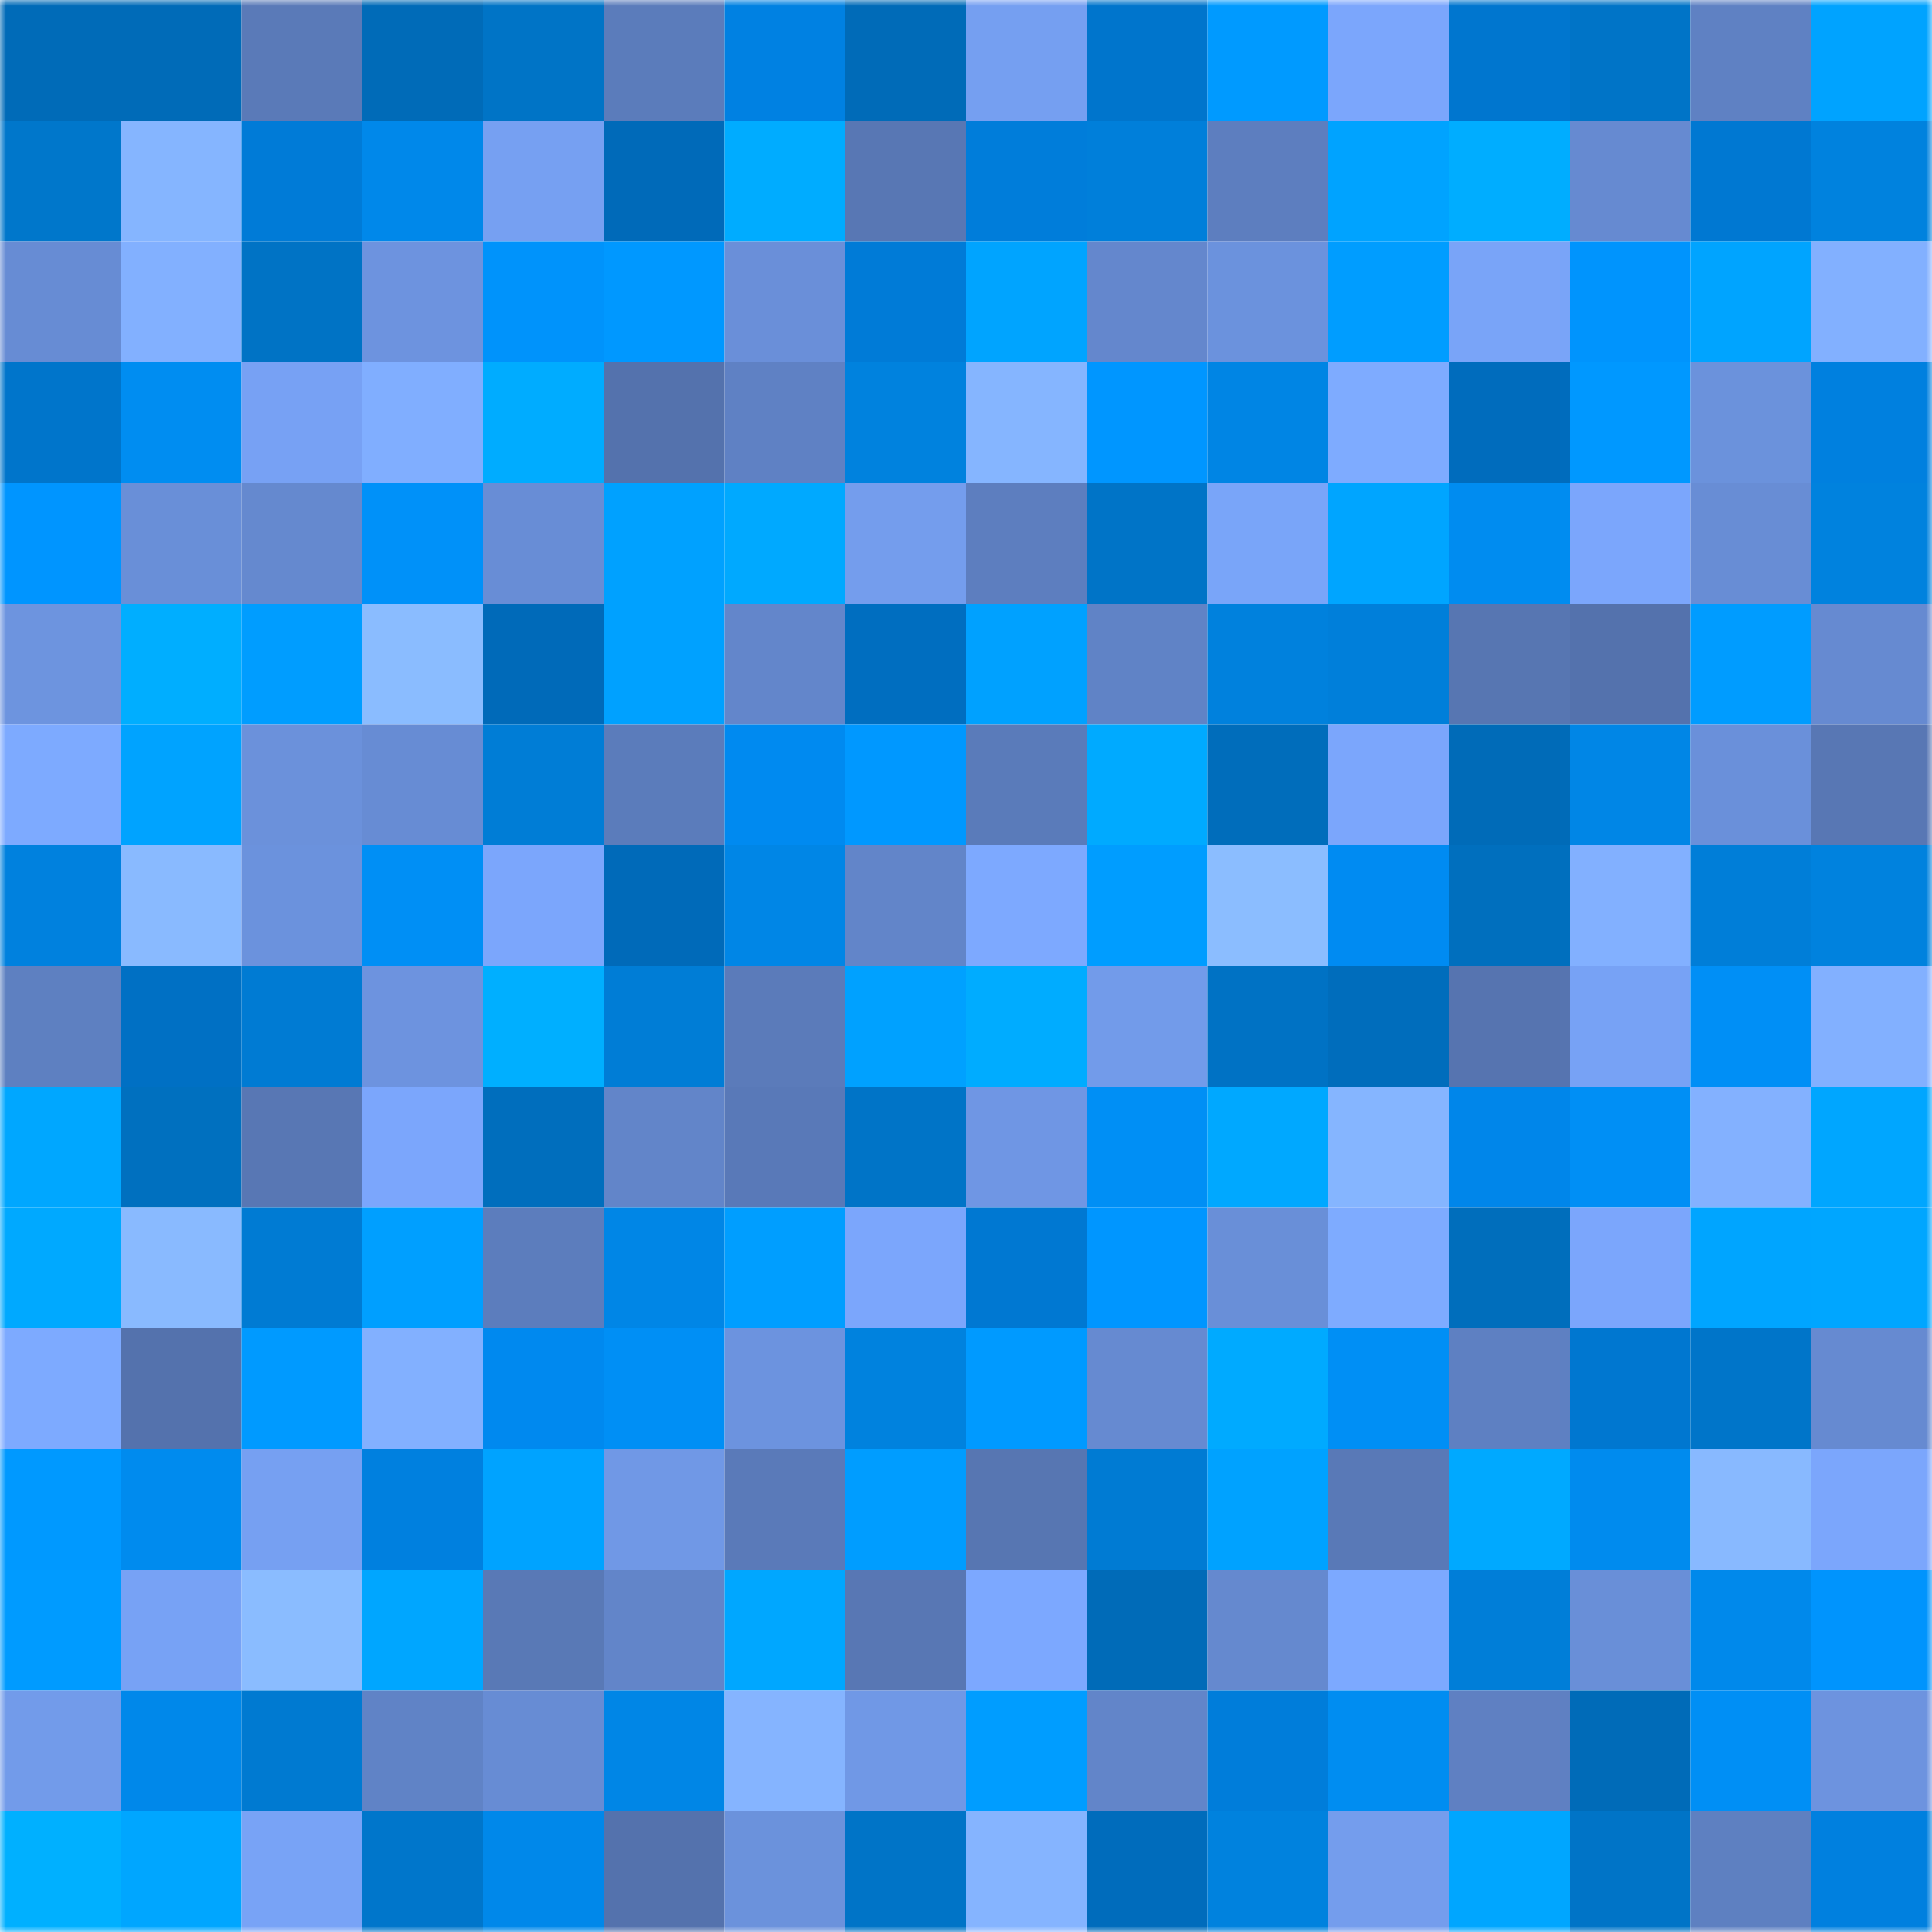 <svg viewBox="0 0 160 160" fill="none" role="img" xmlns="http://www.w3.org/2000/svg" width="240" height="240" name="ens%2Clindaxyz.eth"><mask id="1672095752" mask-type="alpha" maskUnits="userSpaceOnUse" x="0" y="0" width="160" height="160"><rect width="160" height="160" fill="#FFFFFF"></rect></mask><g mask="url(#1672095752)"><rect x="0" y="0" width="10" height="10" fill="#006bb8"></rect><rect x="10" y="0" width="10" height="10" fill="#006bb8"></rect><rect x="20" y="0" width="10" height="10" fill="#5a7ab8"></rect><rect x="30" y="0" width="10" height="10" fill="#006bb8"></rect><rect x="40" y="0" width="10" height="10" fill="#0074c6"></rect><rect x="50" y="0" width="10" height="10" fill="#5b7cbb"></rect><rect x="60" y="0" width="10" height="10" fill="#0081e2"></rect><rect x="70" y="0" width="10" height="10" fill="#006bb8"></rect><rect x="80" y="0" width="10" height="10" fill="#759ff1"></rect><rect x="90" y="0" width="10" height="10" fill="#0075cc"></rect><rect x="100" y="0" width="10" height="10" fill="#009aff"></rect><rect x="110" y="0" width="10" height="10" fill="#7ba6fc"></rect><rect x="120" y="0" width="10" height="10" fill="#0076cf"></rect><rect x="130" y="0" width="10" height="10" fill="#0074c7"></rect><rect x="140" y="0" width="10" height="10" fill="#5f81c3"></rect><rect x="150" y="0" width="10" height="10" fill="#00a3ff"></rect><rect x="0" y="10" width="10" height="10" fill="#0077cb"></rect><rect x="10" y="10" width="10" height="10" fill="#85b5ff"></rect><rect x="20" y="10" width="10" height="10" fill="#007bd7"></rect><rect x="30" y="10" width="10" height="10" fill="#0088ea"></rect><rect x="40" y="10" width="10" height="10" fill="#76a0f2"></rect><rect x="50" y="10" width="10" height="10" fill="#006ab9"></rect><rect x="60" y="10" width="10" height="10" fill="#00acff"></rect><rect x="70" y="10" width="10" height="10" fill="#5877b4"></rect><rect x="80" y="10" width="10" height="10" fill="#007dda"></rect><rect x="90" y="10" width="10" height="10" fill="#007fda"></rect><rect x="100" y="10" width="10" height="10" fill="#5d7ebf"></rect><rect x="110" y="10" width="10" height="10" fill="#00a3ff"></rect><rect x="120" y="10" width="10" height="10" fill="#00adff"></rect><rect x="130" y="10" width="10" height="10" fill="#668ad1"></rect><rect x="140" y="10" width="10" height="10" fill="#0078d2"></rect><rect x="150" y="10" width="10" height="10" fill="#0082de"></rect><rect x="0" y="20" width="10" height="10" fill="#678cd4"></rect><rect x="10" y="20" width="10" height="10" fill="#82b0ff"></rect><rect x="20" y="20" width="10" height="10" fill="#0073c5"></rect><rect x="30" y="20" width="10" height="10" fill="#6d93df"></rect><rect x="40" y="20" width="10" height="10" fill="#0093fb"></rect><rect x="50" y="20" width="10" height="10" fill="#0098ff"></rect><rect x="60" y="20" width="10" height="10" fill="#6a8fd9"></rect><rect x="70" y="20" width="10" height="10" fill="#007bd7"></rect><rect x="80" y="20" width="10" height="10" fill="#00a4ff"></rect><rect x="90" y="20" width="10" height="10" fill="#6487cd"></rect><rect x="100" y="20" width="10" height="10" fill="#6b92dd"></rect><rect x="110" y="20" width="10" height="10" fill="#009dff"></rect><rect x="120" y="20" width="10" height="10" fill="#79a4f8"></rect><rect x="130" y="20" width="10" height="10" fill="#0094fd"></rect><rect x="140" y="20" width="10" height="10" fill="#00a4ff"></rect><rect x="150" y="20" width="10" height="10" fill="#82b0ff"></rect><rect x="0" y="30" width="10" height="10" fill="#0075cb"></rect><rect x="10" y="30" width="10" height="10" fill="#008df1"></rect><rect x="20" y="30" width="10" height="10" fill="#77a1f4"></rect><rect x="30" y="30" width="10" height="10" fill="#80aeff"></rect><rect x="40" y="30" width="10" height="10" fill="#00acff"></rect><rect x="50" y="30" width="10" height="10" fill="#5472ad"></rect><rect x="60" y="30" width="10" height="10" fill="#5f81c4"></rect><rect x="70" y="30" width="10" height="10" fill="#0082de"></rect><rect x="80" y="30" width="10" height="10" fill="#85b5ff"></rect><rect x="90" y="30" width="10" height="10" fill="#0096ff"></rect><rect x="100" y="30" width="10" height="10" fill="#0085e4"></rect><rect x="110" y="30" width="10" height="10" fill="#7eabff"></rect><rect x="120" y="30" width="10" height="10" fill="#006cbd"></rect><rect x="130" y="30" width="10" height="10" fill="#0098ff"></rect><rect x="140" y="30" width="10" height="10" fill="#6b92dc"></rect><rect x="150" y="30" width="10" height="10" fill="#0080df"></rect><rect x="0" y="40" width="10" height="10" fill="#0095ff"></rect><rect x="10" y="40" width="10" height="10" fill="#698fd8"></rect><rect x="20" y="40" width="10" height="10" fill="#6589cf"></rect><rect x="30" y="40" width="10" height="10" fill="#0091f9"></rect><rect x="40" y="40" width="10" height="10" fill="#688dd6"></rect><rect x="50" y="40" width="10" height="10" fill="#00a1ff"></rect><rect x="60" y="40" width="10" height="10" fill="#00a9ff"></rect><rect x="70" y="40" width="10" height="10" fill="#749ded"></rect><rect x="80" y="40" width="10" height="10" fill="#5d7ebf"></rect><rect x="90" y="40" width="10" height="10" fill="#0074c7"></rect><rect x="100" y="40" width="10" height="10" fill="#79a5f9"></rect><rect x="110" y="40" width="10" height="10" fill="#00a5ff"></rect><rect x="120" y="40" width="10" height="10" fill="#008cf0"></rect><rect x="130" y="40" width="10" height="10" fill="#7ba6fc"></rect><rect x="140" y="40" width="10" height="10" fill="#688dd5"></rect><rect x="150" y="40" width="10" height="10" fill="#0082de"></rect><rect x="0" y="50" width="10" height="10" fill="#6d94df"></rect><rect x="10" y="50" width="10" height="10" fill="#00aeff"></rect><rect x="20" y="50" width="10" height="10" fill="#009dff"></rect><rect x="30" y="50" width="10" height="10" fill="#8abcff"></rect><rect x="40" y="50" width="10" height="10" fill="#006ab9"></rect><rect x="50" y="50" width="10" height="10" fill="#00a1ff"></rect><rect x="60" y="50" width="10" height="10" fill="#6386cb"></rect><rect x="70" y="50" width="10" height="10" fill="#006ec0"></rect><rect x="80" y="50" width="10" height="10" fill="#00a1ff"></rect><rect x="90" y="50" width="10" height="10" fill="#6083c6"></rect><rect x="100" y="50" width="10" height="10" fill="#0081dd"></rect><rect x="110" y="50" width="10" height="10" fill="#007fda"></rect><rect x="120" y="50" width="10" height="10" fill="#5776b2"></rect><rect x="130" y="50" width="10" height="10" fill="#5472ad"></rect><rect x="140" y="50" width="10" height="10" fill="#009cff"></rect><rect x="150" y="50" width="10" height="10" fill="#668ad1"></rect><rect x="0" y="60" width="10" height="10" fill="#7daaff"></rect><rect x="10" y="60" width="10" height="10" fill="#00a3ff"></rect><rect x="20" y="60" width="10" height="10" fill="#6b91db"></rect><rect x="30" y="60" width="10" height="10" fill="#678cd4"></rect><rect x="40" y="60" width="10" height="10" fill="#007dd6"></rect><rect x="50" y="60" width="10" height="10" fill="#5b7cbb"></rect><rect x="60" y="60" width="10" height="10" fill="#008af0"></rect><rect x="70" y="60" width="10" height="10" fill="#0098ff"></rect><rect x="80" y="60" width="10" height="10" fill="#5a7bba"></rect><rect x="90" y="60" width="10" height="10" fill="#00aaff"></rect><rect x="100" y="60" width="10" height="10" fill="#006dbb"></rect><rect x="110" y="60" width="10" height="10" fill="#7ba6fc"></rect><rect x="120" y="60" width="10" height="10" fill="#006bb8"></rect><rect x="130" y="60" width="10" height="10" fill="#0086e6"></rect><rect x="140" y="60" width="10" height="10" fill="#6a90da"></rect><rect x="150" y="60" width="10" height="10" fill="#5877b4"></rect><rect x="0" y="70" width="10" height="10" fill="#0081de"></rect><rect x="10" y="70" width="10" height="10" fill="#89baff"></rect><rect x="20" y="70" width="10" height="10" fill="#6b92dd"></rect><rect x="30" y="70" width="10" height="10" fill="#008ff5"></rect><rect x="40" y="70" width="10" height="10" fill="#7ba6fc"></rect><rect x="50" y="70" width="10" height="10" fill="#006ab9"></rect><rect x="60" y="70" width="10" height="10" fill="#0086e6"></rect><rect x="70" y="70" width="10" height="10" fill="#6285c9"></rect><rect x="80" y="70" width="10" height="10" fill="#7da9ff"></rect><rect x="90" y="70" width="10" height="10" fill="#009dff"></rect><rect x="100" y="70" width="10" height="10" fill="#8bbdff"></rect><rect x="110" y="70" width="10" height="10" fill="#008bf2"></rect><rect x="120" y="70" width="10" height="10" fill="#006fbe"></rect><rect x="130" y="70" width="10" height="10" fill="#82b0ff"></rect><rect x="140" y="70" width="10" height="10" fill="#007ed8"></rect><rect x="150" y="70" width="10" height="10" fill="#0082de"></rect><rect x="0" y="80" width="10" height="10" fill="#5e80c1"></rect><rect x="10" y="80" width="10" height="10" fill="#0070c4"></rect><rect x="20" y="80" width="10" height="10" fill="#007bd3"></rect><rect x="30" y="80" width="10" height="10" fill="#6d93df"></rect><rect x="40" y="80" width="10" height="10" fill="#00afff"></rect><rect x="50" y="80" width="10" height="10" fill="#007dd6"></rect><rect x="60" y="80" width="10" height="10" fill="#5b7bba"></rect><rect x="70" y="80" width="10" height="10" fill="#00a1ff"></rect><rect x="80" y="80" width="10" height="10" fill="#00acff"></rect><rect x="90" y="80" width="10" height="10" fill="#729bea"></rect><rect x="100" y="80" width="10" height="10" fill="#0072c4"></rect><rect x="110" y="80" width="10" height="10" fill="#006dbc"></rect><rect x="120" y="80" width="10" height="10" fill="#5674b0"></rect><rect x="130" y="80" width="10" height="10" fill="#77a2f5"></rect><rect x="140" y="80" width="10" height="10" fill="#008ff6"></rect><rect x="150" y="80" width="10" height="10" fill="#82b0ff"></rect><rect x="0" y="90" width="10" height="10" fill="#00a7ff"></rect><rect x="10" y="90" width="10" height="10" fill="#0070bf"></rect><rect x="20" y="90" width="10" height="10" fill="#5877b4"></rect><rect x="30" y="90" width="10" height="10" fill="#7ba6fc"></rect><rect x="40" y="90" width="10" height="10" fill="#006ebd"></rect><rect x="50" y="90" width="10" height="10" fill="#6285c9"></rect><rect x="60" y="90" width="10" height="10" fill="#5979b8"></rect><rect x="70" y="90" width="10" height="10" fill="#0074c7"></rect><rect x="80" y="90" width="10" height="10" fill="#6f96e4"></rect><rect x="90" y="90" width="10" height="10" fill="#008ff5"></rect><rect x="100" y="90" width="10" height="10" fill="#00a8ff"></rect><rect x="110" y="90" width="10" height="10" fill="#85b5ff"></rect><rect x="120" y="90" width="10" height="10" fill="#0086ea"></rect><rect x="130" y="90" width="10" height="10" fill="#008ff5"></rect><rect x="140" y="90" width="10" height="10" fill="#83b1ff"></rect><rect x="150" y="90" width="10" height="10" fill="#00a6ff"></rect><rect x="0" y="100" width="10" height="10" fill="#00a9ff"></rect><rect x="10" y="100" width="10" height="10" fill="#89baff"></rect><rect x="20" y="100" width="10" height="10" fill="#007bd3"></rect><rect x="30" y="100" width="10" height="10" fill="#009fff"></rect><rect x="40" y="100" width="10" height="10" fill="#5c7dbd"></rect><rect x="50" y="100" width="10" height="10" fill="#0086e6"></rect><rect x="60" y="100" width="10" height="10" fill="#009eff"></rect><rect x="70" y="100" width="10" height="10" fill="#7ba6fc"></rect><rect x="80" y="100" width="10" height="10" fill="#0078d2"></rect><rect x="90" y="100" width="10" height="10" fill="#0096ff"></rect><rect x="100" y="100" width="10" height="10" fill="#698fd8"></rect><rect x="110" y="100" width="10" height="10" fill="#7eabff"></rect><rect x="120" y="100" width="10" height="10" fill="#006ebc"></rect><rect x="130" y="100" width="10" height="10" fill="#7ba6fc"></rect><rect x="140" y="100" width="10" height="10" fill="#00a5ff"></rect><rect x="150" y="100" width="10" height="10" fill="#00a6ff"></rect><rect x="0" y="110" width="10" height="10" fill="#7daaff"></rect><rect x="10" y="110" width="10" height="10" fill="#5472ad"></rect><rect x="20" y="110" width="10" height="10" fill="#009aff"></rect><rect x="30" y="110" width="10" height="10" fill="#82b0ff"></rect><rect x="40" y="110" width="10" height="10" fill="#0089ef"></rect><rect x="50" y="110" width="10" height="10" fill="#008ff5"></rect><rect x="60" y="110" width="10" height="10" fill="#6c93df"></rect><rect x="70" y="110" width="10" height="10" fill="#0082de"></rect><rect x="80" y="110" width="10" height="10" fill="#009aff"></rect><rect x="90" y="110" width="10" height="10" fill="#668ad1"></rect><rect x="100" y="110" width="10" height="10" fill="#00aaff"></rect><rect x="110" y="110" width="10" height="10" fill="#008ff5"></rect><rect x="120" y="110" width="10" height="10" fill="#5e80c2"></rect><rect x="130" y="110" width="10" height="10" fill="#0077d0"></rect><rect x="140" y="110" width="10" height="10" fill="#0075c9"></rect><rect x="150" y="110" width="10" height="10" fill="#668ad1"></rect><rect x="0" y="120" width="10" height="10" fill="#0099ff"></rect><rect x="10" y="120" width="10" height="10" fill="#008bee"></rect><rect x="20" y="120" width="10" height="10" fill="#76a0f2"></rect><rect x="30" y="120" width="10" height="10" fill="#0080df"></rect><rect x="40" y="120" width="10" height="10" fill="#00a3ff"></rect><rect x="50" y="120" width="10" height="10" fill="#7098e6"></rect><rect x="60" y="120" width="10" height="10" fill="#5a7ab9"></rect><rect x="70" y="120" width="10" height="10" fill="#009dff"></rect><rect x="80" y="120" width="10" height="10" fill="#5776b2"></rect><rect x="90" y="120" width="10" height="10" fill="#007bd3"></rect><rect x="100" y="120" width="10" height="10" fill="#00a2ff"></rect><rect x="110" y="120" width="10" height="10" fill="#5979b7"></rect><rect x="120" y="120" width="10" height="10" fill="#00a9ff"></rect><rect x="130" y="120" width="10" height="10" fill="#008bee"></rect><rect x="140" y="120" width="10" height="10" fill="#88b9ff"></rect><rect x="150" y="120" width="10" height="10" fill="#7ba6fc"></rect><rect x="0" y="130" width="10" height="10" fill="#009bff"></rect><rect x="10" y="130" width="10" height="10" fill="#77a2f5"></rect><rect x="20" y="130" width="10" height="10" fill="#8abcff"></rect><rect x="30" y="130" width="10" height="10" fill="#00a6ff"></rect><rect x="40" y="130" width="10" height="10" fill="#5979b6"></rect><rect x="50" y="130" width="10" height="10" fill="#6285c9"></rect><rect x="60" y="130" width="10" height="10" fill="#00a7ff"></rect><rect x="70" y="130" width="10" height="10" fill="#5877b4"></rect><rect x="80" y="130" width="10" height="10" fill="#7ca8ff"></rect><rect x="90" y="130" width="10" height="10" fill="#006bb8"></rect><rect x="100" y="130" width="10" height="10" fill="#6589cf"></rect><rect x="110" y="130" width="10" height="10" fill="#7ca9ff"></rect><rect x="120" y="130" width="10" height="10" fill="#007ed8"></rect><rect x="130" y="130" width="10" height="10" fill="#698fd8"></rect><rect x="140" y="130" width="10" height="10" fill="#0089eb"></rect><rect x="150" y="130" width="10" height="10" fill="#0094fd"></rect><rect x="0" y="140" width="10" height="10" fill="#729bea"></rect><rect x="10" y="140" width="10" height="10" fill="#0088ea"></rect><rect x="20" y="140" width="10" height="10" fill="#007ad1"></rect><rect x="30" y="140" width="10" height="10" fill="#6083c6"></rect><rect x="40" y="140" width="10" height="10" fill="#678cd4"></rect><rect x="50" y="140" width="10" height="10" fill="#0086e6"></rect><rect x="60" y="140" width="10" height="10" fill="#85b4ff"></rect><rect x="70" y="140" width="10" height="10" fill="#7098e6"></rect><rect x="80" y="140" width="10" height="10" fill="#009dff"></rect><rect x="90" y="140" width="10" height="10" fill="#6285c9"></rect><rect x="100" y="140" width="10" height="10" fill="#007dda"></rect><rect x="110" y="140" width="10" height="10" fill="#008df1"></rect><rect x="120" y="140" width="10" height="10" fill="#5f80c2"></rect><rect x="130" y="140" width="10" height="10" fill="#006bb8"></rect><rect x="140" y="140" width="10" height="10" fill="#008ff5"></rect><rect x="150" y="140" width="10" height="10" fill="#6d93df"></rect><rect x="0" y="150" width="10" height="10" fill="#00b0ff"></rect><rect x="10" y="150" width="10" height="10" fill="#00a6ff"></rect><rect x="20" y="150" width="10" height="10" fill="#78a3f6"></rect><rect x="30" y="150" width="10" height="10" fill="#0076cb"></rect><rect x="40" y="150" width="10" height="10" fill="#0088ea"></rect><rect x="50" y="150" width="10" height="10" fill="#5472ad"></rect><rect x="60" y="150" width="10" height="10" fill="#6b92dc"></rect><rect x="70" y="150" width="10" height="10" fill="#0074c7"></rect><rect x="80" y="150" width="10" height="10" fill="#85b4ff"></rect><rect x="90" y="150" width="10" height="10" fill="#006cbc"></rect><rect x="100" y="150" width="10" height="10" fill="#0082de"></rect><rect x="110" y="150" width="10" height="10" fill="#749ded"></rect><rect x="120" y="150" width="10" height="10" fill="#00a6ff"></rect><rect x="130" y="150" width="10" height="10" fill="#0074c7"></rect><rect x="140" y="150" width="10" height="10" fill="#5e80c1"></rect><rect x="150" y="150" width="10" height="10" fill="#0080df"></rect></g></svg>
